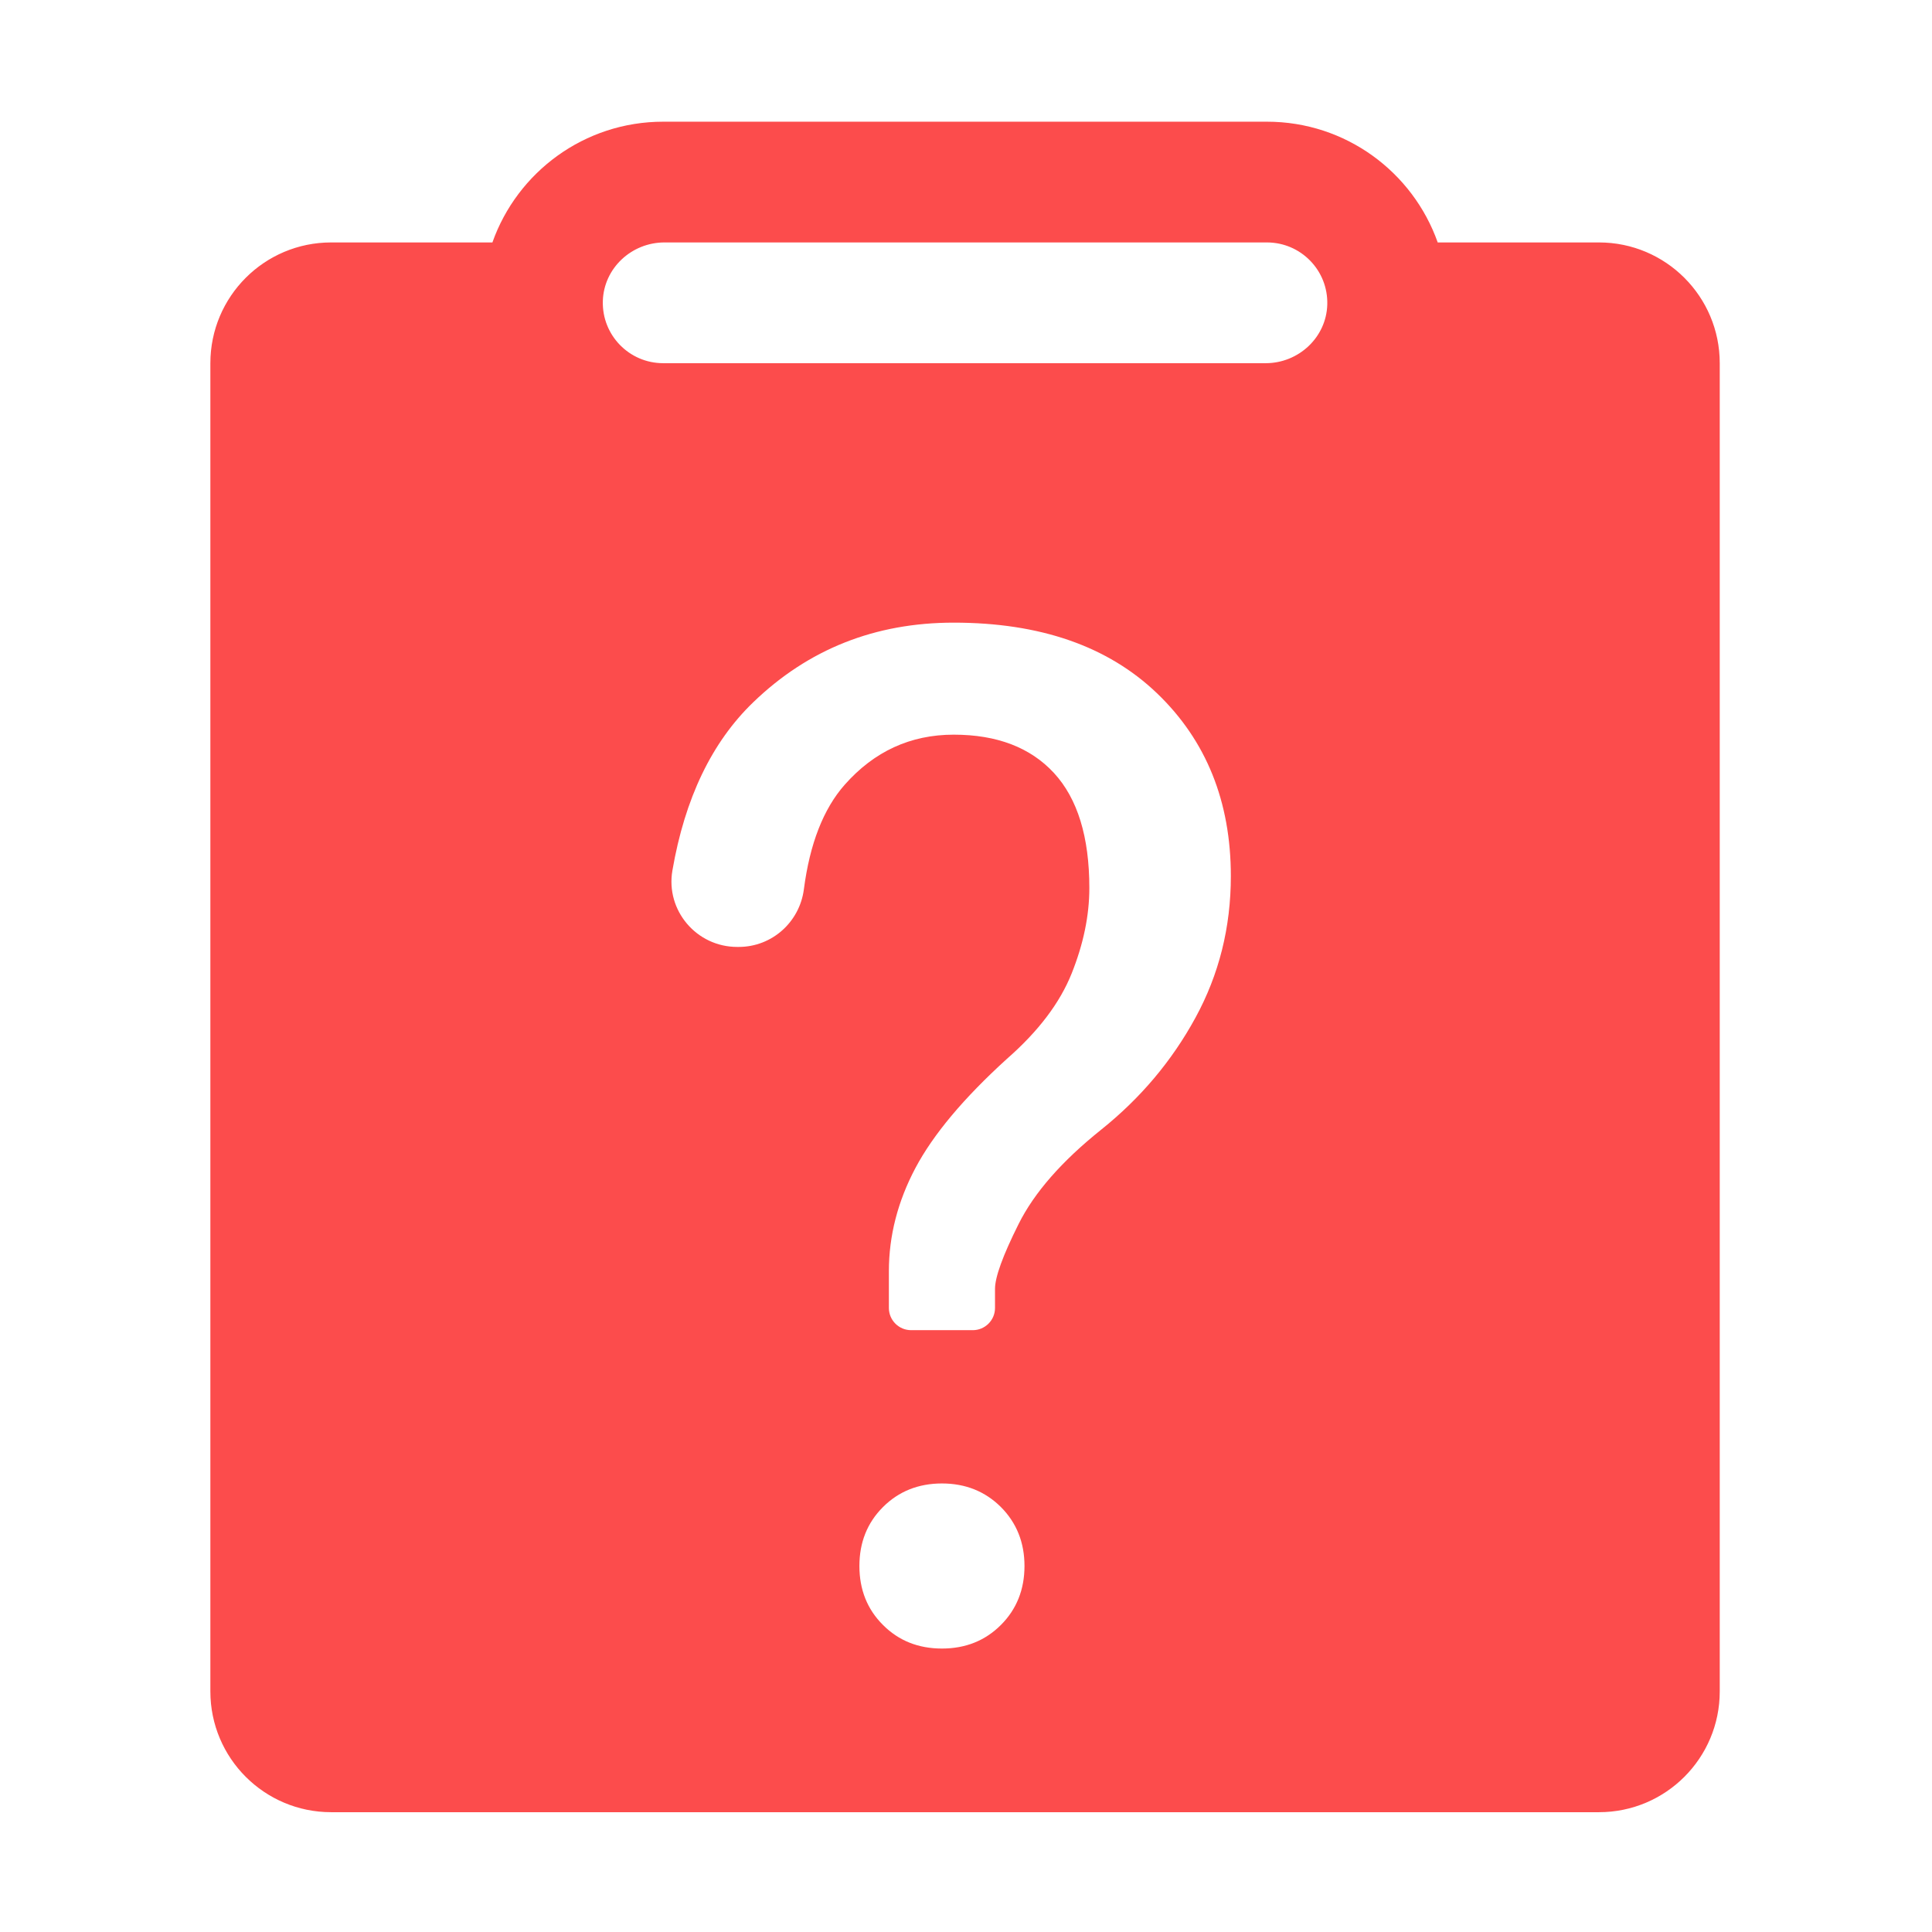 <?xml version="1.0" standalone="no"?><!DOCTYPE svg PUBLIC "-//W3C//DTD SVG 1.1//EN" "http://www.w3.org/Graphics/SVG/1.1/DTD/svg11.dtd"><svg t="1698050836326" class="icon" viewBox="0 0 1024 1024" version="1.1" xmlns="http://www.w3.org/2000/svg" p-id="235242" xmlns:xlink="http://www.w3.org/1999/xlink" width="48" height="48"><path d="M847.5 960.5h-672c-35.346 0-64-28.654-64-64v-704c0-35.346 28.654-64 64-64h85.484c13.181-37.282 48.72-64 90.516-64h320c41.796 0 77.335 26.718 90.516 64H847.5c35.346 0 64 28.654 64 64v704c0 35.346-28.654 64-64 64z m-379.501-99.236c8.301 8.35 18.75 12.5 31.25 12.5s22.9-4.15 31.25-12.5c8.301-8.301 12.5-18.75 12.5-31.25s-4.199-22.9-12.5-31.25c-8.35-8.301-18.75-12.5-31.25-12.5s-22.949 4.199-31.25 12.5c-8.35 8.35-12.5 18.75-12.5 31.25s4.15 22.95 12.5 31.25zM391.55 501.889c17.568 0 32.253-13.119 34.521-30.541 3.142-24.142 10.347-42.614 21.616-55.397 15.625-17.676 34.863-26.563 57.813-26.563 22.9 0 40.625 6.787 53.125 20.313 12.5 13.574 18.75 33.887 18.75 60.938 0 14.6-3.125 29.688-9.375 45.313-6.25 15.625-17.725 30.762-34.375 45.312-22.949 20.85-39.063 40.137-48.438 57.813-9.375 17.725-14.063 35.938-14.063 54.688v19.471c0 6.505 5.273 11.779 11.779 11.779h32.693c6.505 0 11.779-5.273 11.779-11.779V683.14c0-6.25 4.15-17.676 12.5-34.375 8.301-16.65 22.9-33.301 43.75-50 20.801-16.65 37.5-36.426 50-59.375 12.5-22.9 18.75-47.9 18.75-75 0-39.551-13.037-71.875-39.063-96.875-26.074-25-62.012-37.5-107.813-37.5-41.699 0-77.1 14.063-106.25 42.188-21.98 21.171-36.268 50.919-42.864 89.202-3.648 21.174 12.828 40.485 34.314 40.485h0.851zM671.5 128.5H352.166c-17.436 0-32.175 13.671-32.653 31.101-0.496 18.084 14.016 32.899 31.988 32.899h319.334c17.436 0 32.175-13.671 32.653-31.101 0.496-18.083-14.016-32.899-31.988-32.899z" fill="#fc4c4c" p-id="235243"></path></svg>